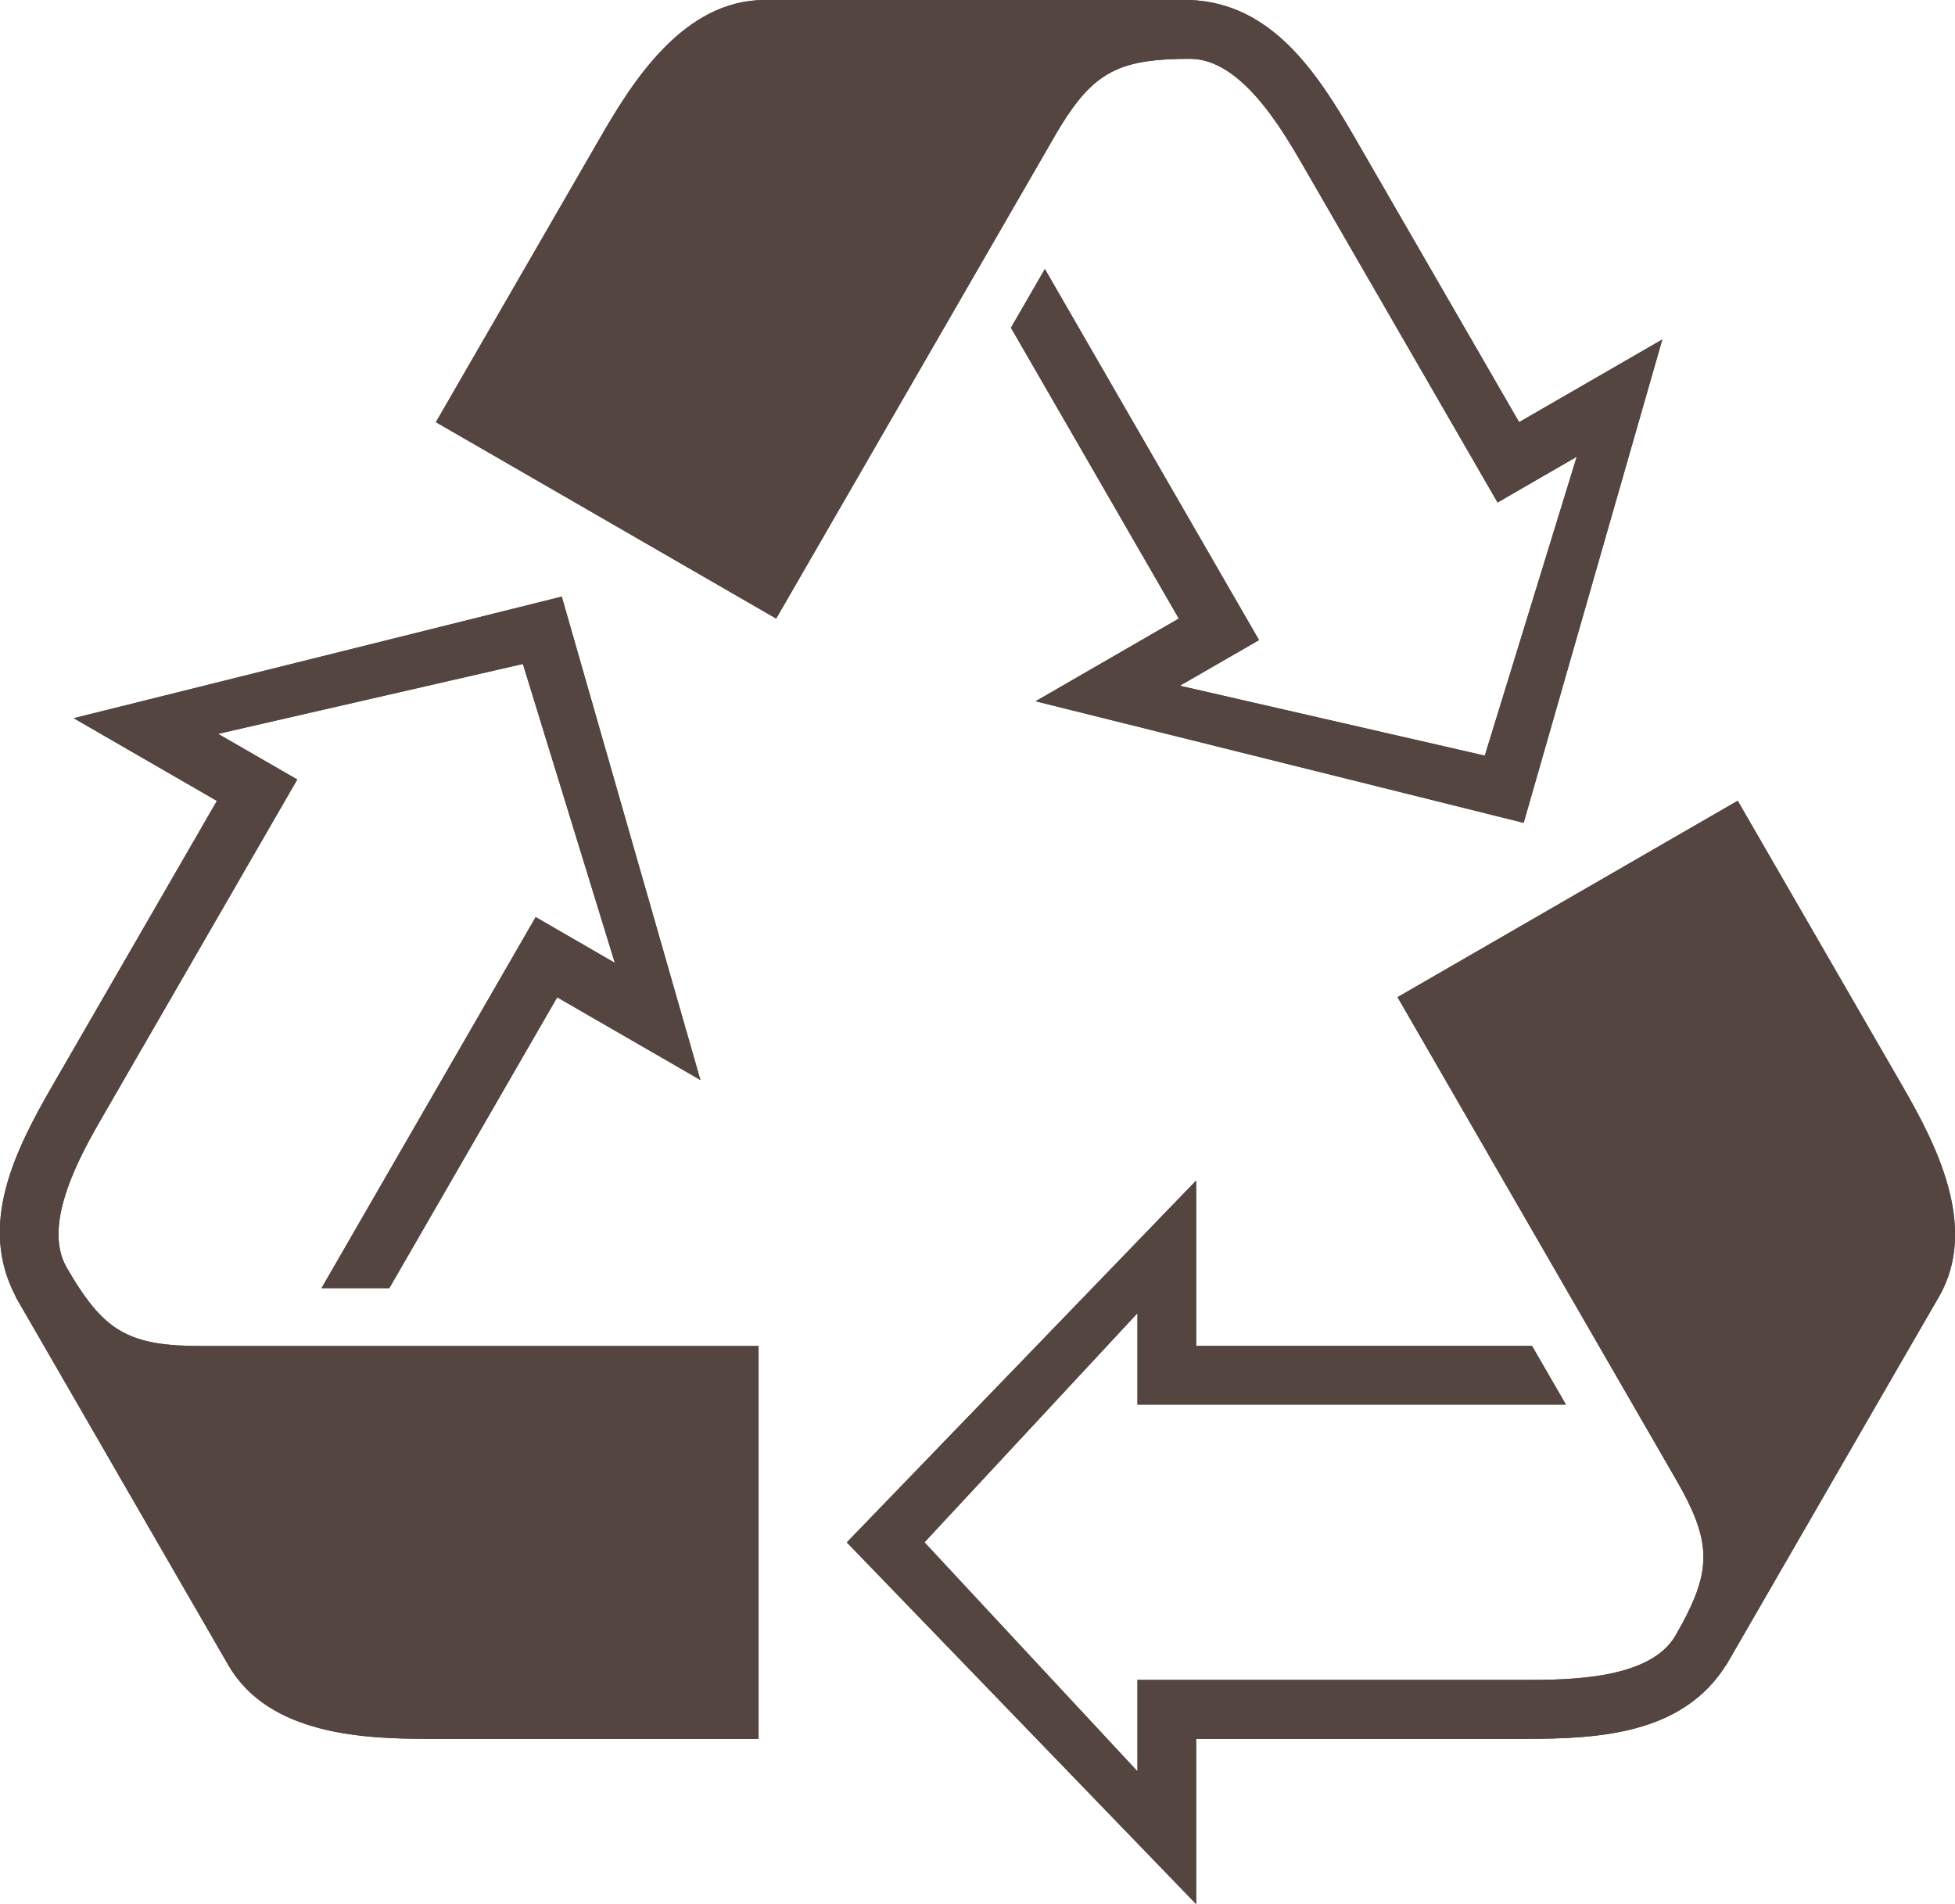 <?xml version="1.0" encoding="UTF-8"?><svg id="_レイヤー_2" xmlns="http://www.w3.org/2000/svg" xmlns:xlink="http://www.w3.org/1999/xlink" viewBox="0 0 149.89 146"><defs><style>.cls-1{clip-rule:evenodd;}.cls-1,.cls-2,.cls-3{fill:#544541;}.cls-4{clip-path:url(#clippath);}.cls-3{fill-rule:evenodd;}</style><clipPath id="clippath"><path class="cls-1" d="M43.07,45.75l10.63,37.06-10.98-6.34-12.87,22.3h-5.2s16.42-28.45,16.42-28.45l6.07,3.51-7.05-22.92-23.37,5.36,6.07,3.5-14.88,25.77c-1.66,2.88-4.75,8.28-2.8,11.65,2.5,4.33,4.24,5.69,8.47,5.97h.03s0,0,0,0c.65,.03,1.28,.05,1.9,.05H58.16s0,30.12,0,30.12h-25.26c-4.93,0-12.28-.27-15.39-5.65l-3.18-5.5-6.65-11.52-6.26-10.84-.22-.38h.02c-2.93-5.51-.08-11.2,2.78-16.16l12.63-21.87-10.98-6.34,37.41-9.32Zm73.74,17.34l-37.41-9.32,10.98-6.34-12.87-22.3,2.6-4.5,16.42,28.45-6.07,3.5,23.38,5.36,7.05-22.92-6.07,3.51-14.88-25.77c-1.66-2.88-4.79-8.25-8.69-8.25-5,0-7.05,.83-9.41,4.35l-.02,.02h0c-.35,.55-.69,1.09-.99,1.62l-21.32,36.93-26.09-15.06,12.63-21.87c2.46-4.27,6.38-10.5,12.59-10.5h32.58c6.26,.23,9.75,5.54,12.62,10.5l12.63,21.87,10.98-6.34-10.63,37.06Zm-51.88,55.17l26.78-27.74v12.68s25.75,0,25.75,0l2.6,4.5h-32.85s0-7.01,0-7.01l-16.33,17.57,16.33,17.56v-7.01s29.76,0,29.76,0c3.33,0,9.54-.03,11.49-3.4,2.5-4.33,2.81-6.52,.93-10.32v-.03s-.01,0-.01,0c-.3-.58-.6-1.14-.91-1.67l-21.32-36.93,26.08-15.06,12.63,21.87c2.46,4.27,5.91,10.77,2.8,16.16l-3.18,5.5-6.65,11.52-6.26,10.84-.22,.38v-.02c-3.32,5.3-9.67,5.68-15.39,5.68h-25.25s0,12.67,0,12.67l-26.78-27.73Z"/></clipPath></defs><g id="_トップ"><g><path class="cls-3" d="M43.07,45.75l10.63,37.06-10.98-6.34-12.87,22.3h-5.2s16.42-28.45,16.42-28.45l6.07,3.51-7.05-22.92-23.37,5.36,6.07,3.5-14.88,25.77c-1.66,2.88-4.75,8.28-2.8,11.65,2.5,4.33,4.24,5.69,8.47,5.97h.03s0,0,0,0c.65,.03,1.28,.05,1.9,.05H58.16s0,30.12,0,30.12h-25.26c-4.93,0-12.28-.27-15.39-5.65l-3.18-5.5-6.65-11.52-6.26-10.84-.22-.38h.02c-2.93-5.51-.08-11.2,2.78-16.16l12.63-21.87-10.98-6.34,37.41-9.32Zm73.74,17.34l-37.41-9.32,10.98-6.34-12.87-22.3,2.6-4.5,16.42,28.45-6.07,3.5,23.38,5.36,7.05-22.92-6.07,3.51-14.88-25.77c-1.66-2.88-4.79-8.25-8.69-8.25-5,0-7.05,.83-9.41,4.35l-.02,.02h0c-.35,.55-.69,1.09-.99,1.62l-21.32,36.93-26.09-15.06,12.63-21.87c2.46-4.27,6.38-10.5,12.59-10.5h32.58c6.26,.23,9.75,5.54,12.62,10.5l12.63,21.87,10.98-6.34-10.63,37.06Zm-51.88,55.17l26.78-27.74v12.68s25.75,0,25.75,0l2.6,4.5h-32.85s0-7.01,0-7.01l-16.33,17.57,16.33,17.56v-7.01s29.76,0,29.76,0c3.33,0,9.54-.03,11.49-3.4,2.5-4.33,2.81-6.52,.93-10.32v-.03s-.01,0-.01,0c-.3-.58-.6-1.14-.91-1.67l-21.32-36.93,26.08-15.06,12.63,21.87c2.46,4.27,5.91,10.77,2.8,16.16l-3.18,5.5-6.65,11.52-6.26,10.84-.22,.38v-.02c-3.32,5.3-9.67,5.68-15.39,5.68h-25.25s0,12.67,0,12.67l-26.78-27.73Z"/><g class="cls-4"><rect class="cls-2" x="-1.7" width="153.46" height="146"/></g></g></g></svg>